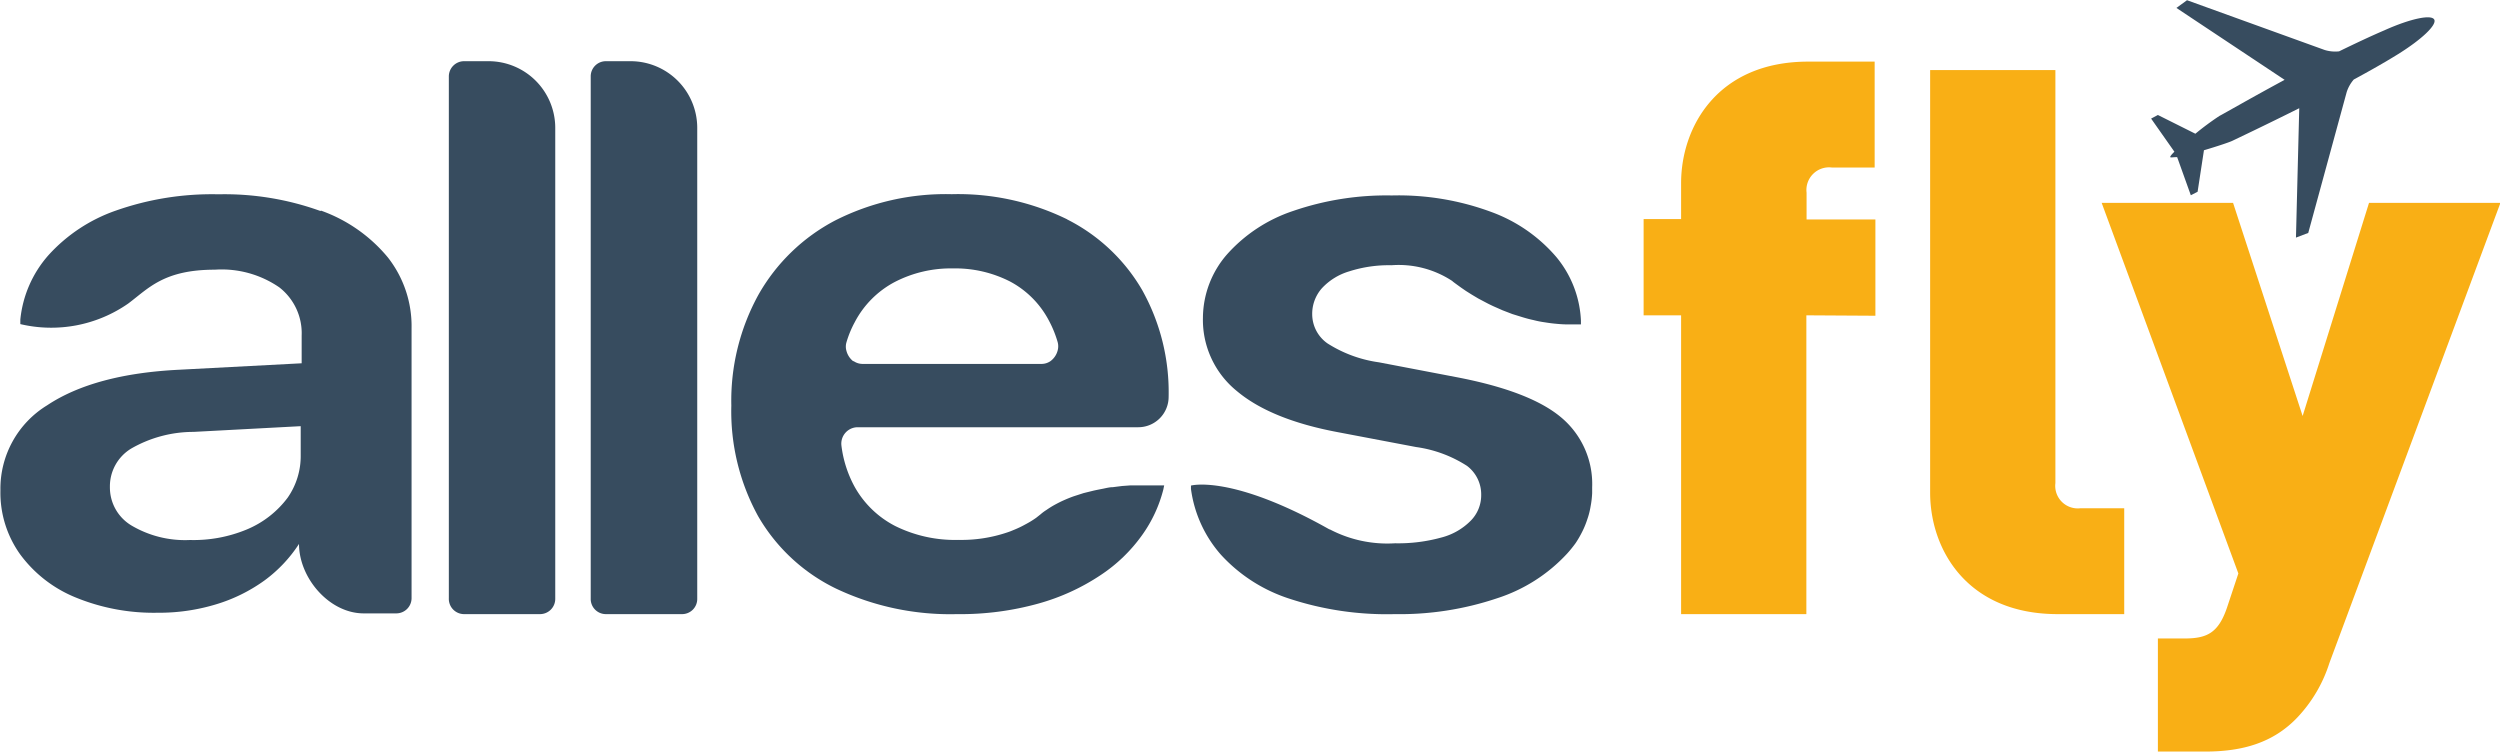 <svg xmlns="http://www.w3.org/2000/svg" viewBox="0 0 236.11 70.98"><defs><style>.cls-1{fill:#374c5f;}.cls-2{fill:#f9af15;}</style></defs><g id="katman_2" data-name="katman 2"><g id="Layer_1" data-name="Layer 1"><path class="cls-1" d="M30.27,19.93a26.71,26.71,0,0,0-9.64-1.58,27.36,27.36,0,0,0-9.69,1.54,15.42,15.42,0,0,0-6.38,4.23,10.79,10.79,0,0,0-2.64,6.06l0,.43a12.71,12.71,0,0,0,10.2-1.95c1.91-1.43,3.35-3.19,8.17-3.19a9.6,9.6,0,0,1,6.09,1.67,5.48,5.48,0,0,1,2.11,4.55v2.62l-11.59.61q-8,.4-12.45,3.36a9.23,9.23,0,0,0-4.41,8v.07a10,10,0,0,0,1.86,6,12.2,12.2,0,0,0,5.23,4.07,19.42,19.42,0,0,0,7.76,1.45,18.51,18.51,0,0,0,5.5-.79,15.37,15.37,0,0,0,4.59-2.26,13.14,13.14,0,0,0,3.26-3.45c0,3.23,2.87,6.56,6.11,6.56h3.08a1.44,1.44,0,0,0,1.44-1.44V31a10.51,10.51,0,0,0-2.24-6.69,14.54,14.54,0,0,0-6.32-4.42M27.17,47a9.24,9.24,0,0,1-3.85,3,13.06,13.06,0,0,1-5.37,1,9.93,9.93,0,0,1-5.5-1.35A4.18,4.18,0,0,1,10.38,46v0a4.17,4.17,0,0,1,2-3.63,11.79,11.79,0,0,1,5.89-1.58l10.13-.54V43A6.86,6.86,0,0,1,27.17,47"/><path class="cls-1" d="M100.82,20.73a23.45,23.45,0,0,0-10.94-2.39,23.07,23.07,0,0,0-11,2.48,17.83,17.83,0,0,0-7.24,7,20.74,20.74,0,0,0-2.57,10.48v0A20.57,20.57,0,0,0,71.6,48.75a17.1,17.1,0,0,0,7.34,6.83A25.18,25.18,0,0,0,90.38,58a27.45,27.45,0,0,0,7.7-1,20.41,20.41,0,0,0,5.86-2.68,14.85,14.85,0,0,0,3.93-3.79,12.8,12.8,0,0,0,2-4.3l.08-.39h-1.73l-.68,0-.75,0-.82.06-.87.11c-.3,0-.6.08-.9.14s-.62.12-.93.19l-.93.23-.93.3q-.45.16-.9.36c-.3.13-.59.28-.87.43a8.63,8.63,0,0,0-.82.51,4.19,4.19,0,0,0-.54.4l-.43.34a8.79,8.79,0,0,1-1,.61,9.4,9.4,0,0,1-1.11.53c-.21.09-.41.17-.63.24a13.49,13.49,0,0,1-4.56.7,12.72,12.72,0,0,1-6-1.31,9.2,9.2,0,0,1-3.87-3.77,10.86,10.86,0,0,1-1.21-3.81,1.55,1.55,0,0,1,1.54-1.75h26.48a2.87,2.87,0,0,0,2.88-2.87,19.79,19.79,0,0,0-2.49-10.07,17.08,17.08,0,0,0-7.12-6.7M80.6,34.13a1.83,1.83,0,0,1-.66-1,1.42,1.42,0,0,1,0-.79,9.71,9.71,0,0,1,.78-1.9,9,9,0,0,1,3.77-3.8A11.53,11.53,0,0,1,90,25.35a11.38,11.38,0,0,1,5.4,1.24,8.81,8.81,0,0,1,3.68,3.72,10.33,10.33,0,0,1,.81,2,1.51,1.51,0,0,1,0,.79,1.82,1.82,0,0,1-.67,1,1.49,1.49,0,0,1-.87.27H81.48a1.49,1.49,0,0,1-.88-.28"/><path class="cls-1" d="M125.56,50c-9.26-5.22-13.08-4.14-13.08-4.14l0,.32a11.74,11.74,0,0,0,2.82,6.2,15,15,0,0,0,6.44,4.15A29.45,29.45,0,0,0,131.73,58a28.83,28.83,0,0,0,9.64-1.49A15.42,15.42,0,0,0,148,52.29a11.6,11.6,0,0,0,.81-1,9.92,9.92,0,0,0,.63-1.09,8.16,8.16,0,0,0,.47-1.15,7.16,7.16,0,0,0,.31-1.21,8.84,8.84,0,0,0,.15-1.26c0-.19,0-.37,0-.56v0a8.19,8.19,0,0,0-2.93-6.6q-2.92-2.46-9.83-3.79l-7.37-1.41a12.14,12.14,0,0,1-4.87-1.79,3.37,3.37,0,0,1-1.44-2.74v0a3.64,3.64,0,0,1,.9-2.45,5.73,5.73,0,0,1,2.59-1.61,12.25,12.25,0,0,1,4-.58,9.19,9.19,0,0,1,5.74,1.49s0,0,0,0,0,0,.05.05l.17.13.26.19.36.26.45.31.54.34.62.37.7.37c.26.14.51.26.77.38l.84.37.91.35,1,.31c.33.1.67.19,1,.26a9.46,9.46,0,0,0,1.06.21c.37.06.73.11,1.1.14a11.07,11.07,0,0,0,1.15.06h1.17s0,0,0-.05a.43.43,0,0,0,0,0c0-.05,0-.1,0-.15s0-.11,0-.16a10.1,10.1,0,0,0-2.32-6,14.7,14.7,0,0,0-6.09-4.24,25.21,25.21,0,0,0-9.46-1.58,27.11,27.11,0,0,0-9.33,1.47,14.49,14.49,0,0,0-6.23,4.1A9.18,9.18,0,0,0,113.61,30v0a8.65,8.65,0,0,0,3.2,6.93q3.21,2.7,9.56,3.89l7.37,1.4A11.88,11.88,0,0,1,138.55,44a3.37,3.37,0,0,1,1.34,2.75v0a3.42,3.42,0,0,1-1,2.44,6,6,0,0,1-2.78,1.58,15.28,15.28,0,0,1-4.35.54A11.69,11.69,0,0,1,125.6,50"/><path class="cls-1" d="M46.17,5.78H43.82a1.44,1.44,0,0,0-1.43,1.44V56.51A1.44,1.44,0,0,0,43.82,58H51a1.44,1.44,0,0,0,1.44-1.44V12.06a6.3,6.3,0,0,0-6.28-6.28"/><path class="cls-1" d="M59.58,5.78H57.22a1.43,1.43,0,0,0-1.43,1.44v49.3A1.43,1.43,0,0,0,57.22,58h7.2a1.43,1.43,0,0,0,1.43-1.43V12.06a6.3,6.3,0,0,0-6.27-6.28"/><path class="cls-1" d="M216.84,22.44,218,22,221.63,8.7a3.4,3.4,0,0,1,.67-1.19h0c1.5-.81,2.93-1.62,4.14-2.37,2.29-1.42,3.72-2.79,3.46-3.29h0c-.26-.5-2.2-.11-4.68,1-1.31.56-2.79,1.26-4.31,2h0a3.39,3.39,0,0,1-1.36-.13l-13-4.7-1,.73,10.22,6.79h0c-3.17,1.71-5.73,3.19-6.16,3.41a26.4,26.4,0,0,0-2.27,1.68h0l-3.54-1.77-.64.34,2.2,3.13h0c-.27.26-.42.45-.39.51s.28,0,.65,0h0l1.29,3.6.64-.33.6-3.92h0c1.22-.36,2.39-.75,2.68-.89s3.1-1.47,6.32-3.08h0Z"/><path class="cls-2" d="M170.6,29.78V58H158.77V29.78h-3.54V20.69h3.54V17.3c0-5.34,3.46-11.48,12-11.48h6.28v10H173a2.14,2.14,0,0,0-2.38,2.38v2.53h6.5v9.09ZM194.34,58c-8.59,0-12.05-6.13-12.05-11.47V6.62h11.83v39A2.13,2.13,0,0,0,196.5,48h4.12V58Z"/><path class="cls-2" d="M220,62.61a13.37,13.37,0,0,1-3,5.12c-2.31,2.45-5.26,3.25-8.73,3.25h-4.47V60.3h2.52c2.1,0,3.18-.51,4-2.89l1.08-3.25-12.91-35h12.41l6.57,20.13,6.27-20.13h12.41Z"/></g></g></svg>